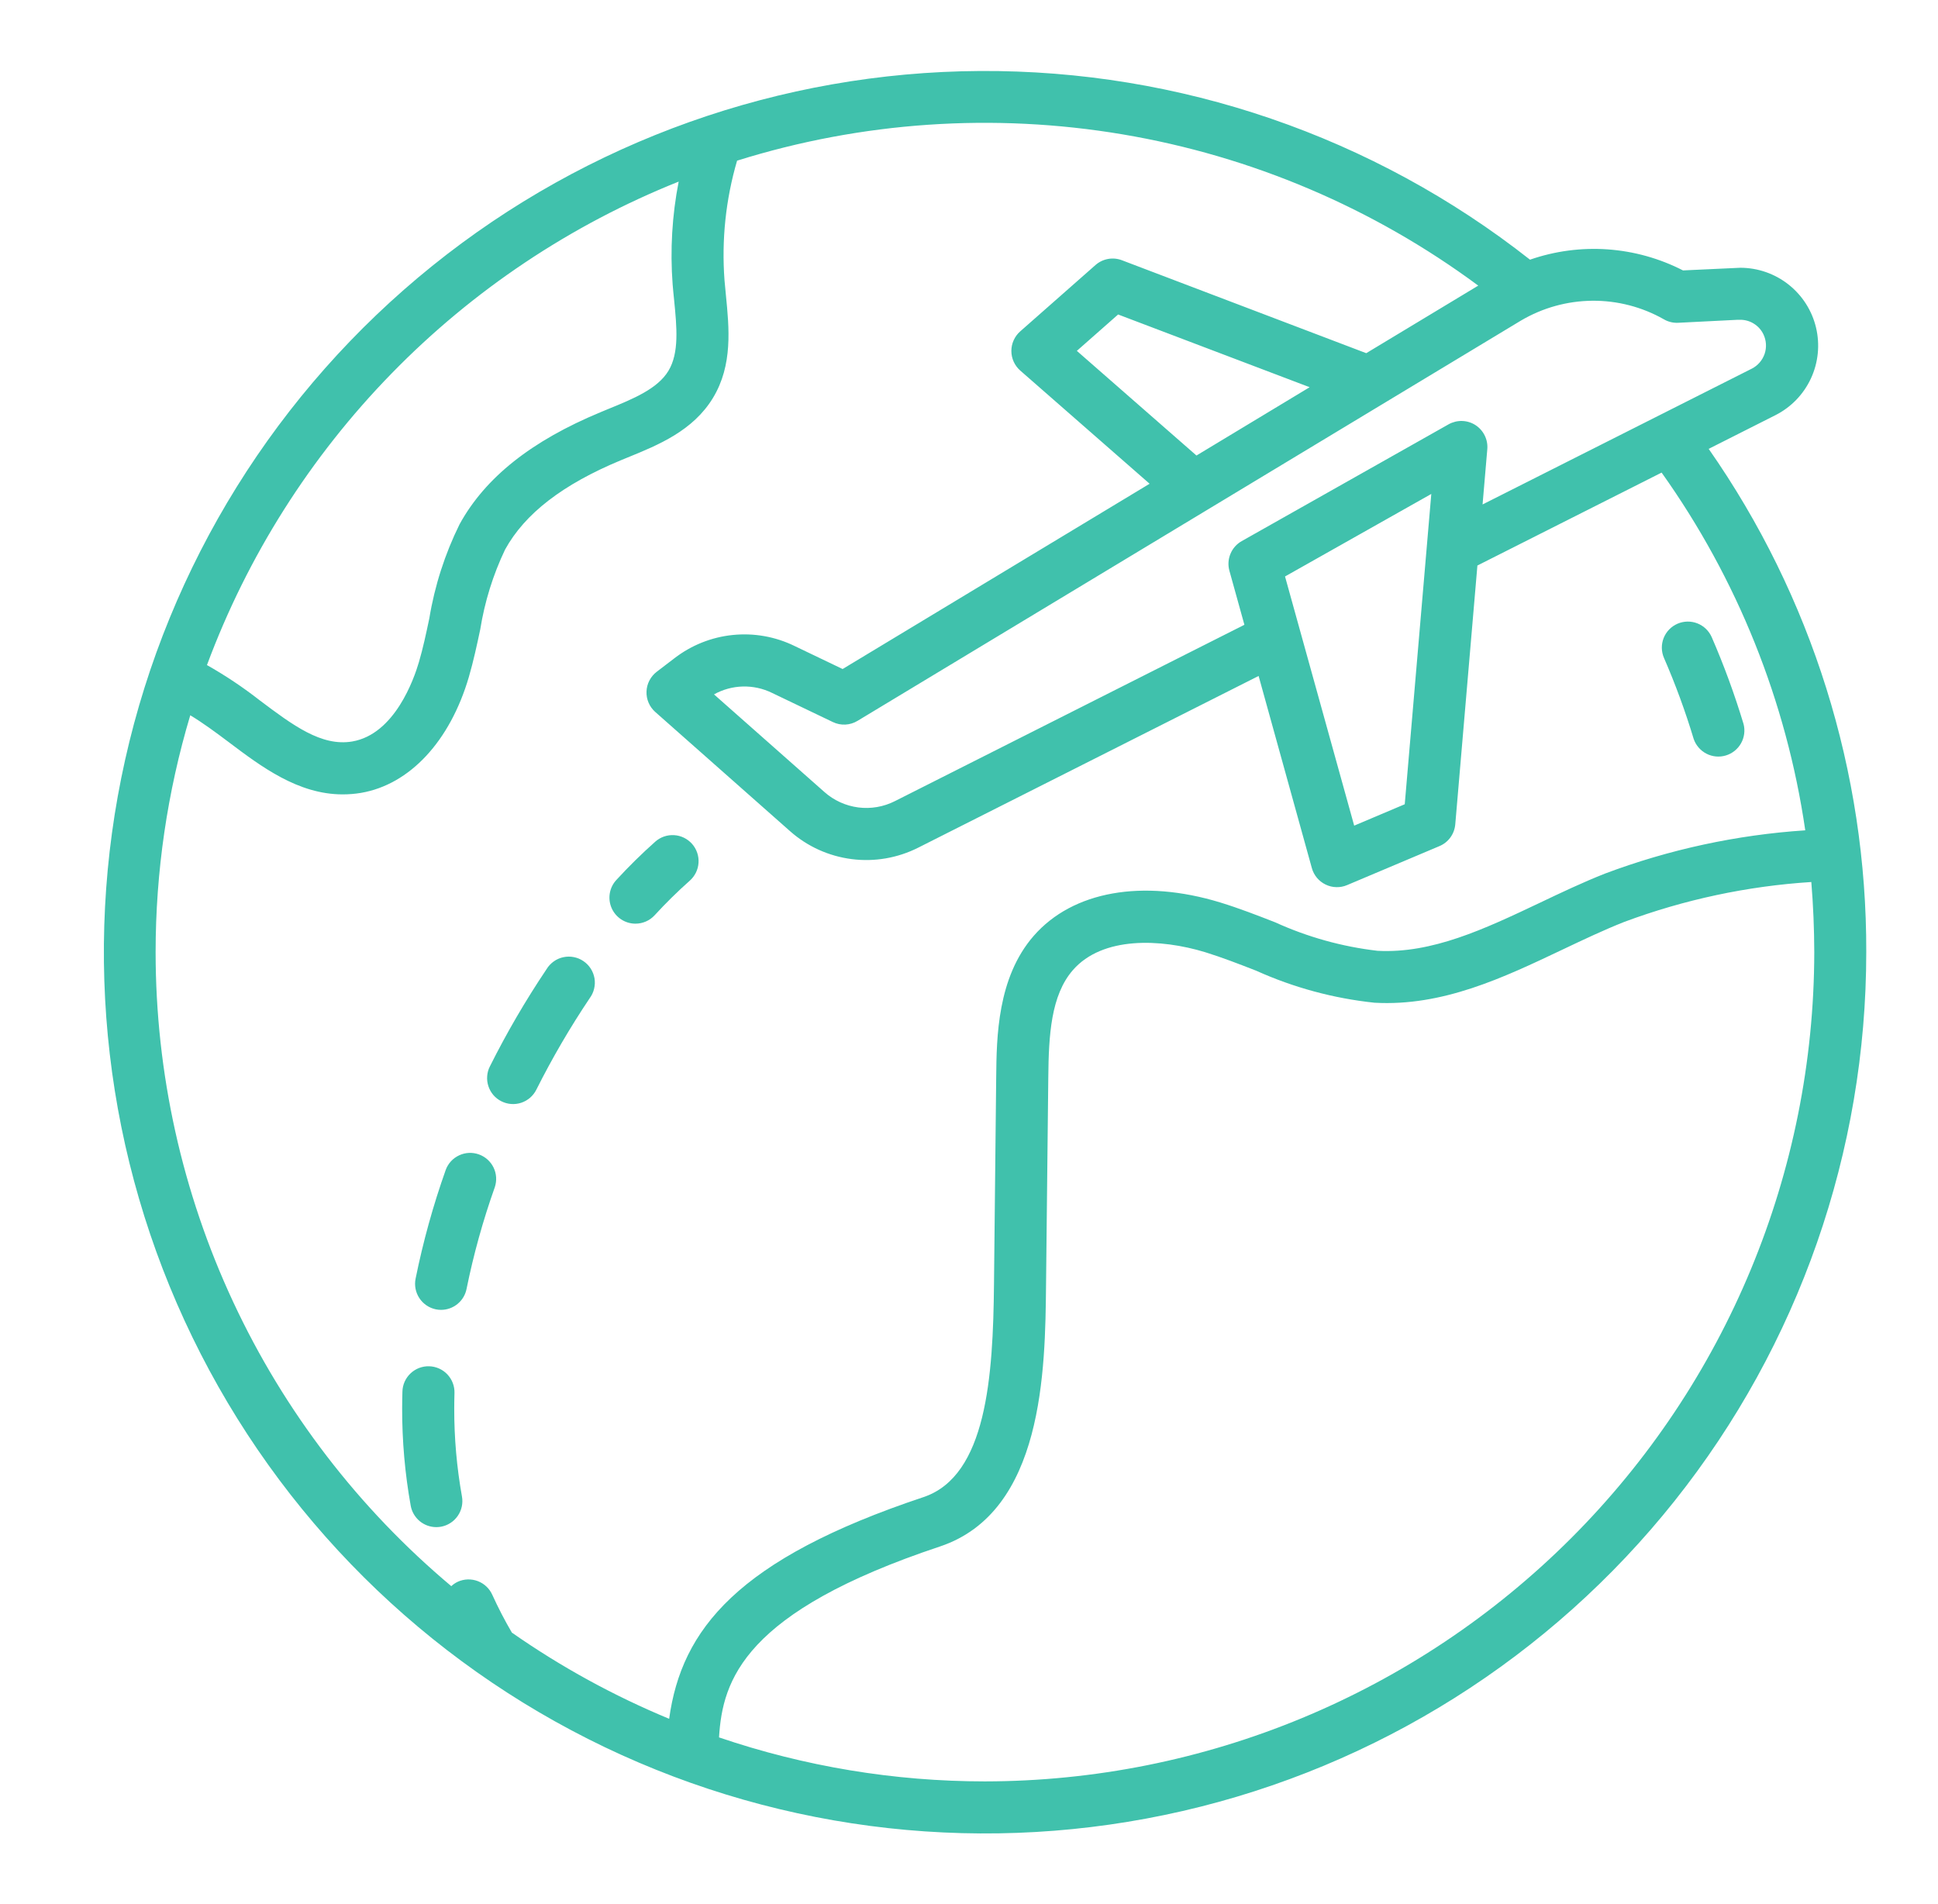 <svg width="57" height="56" viewBox="0 0 57 56" fill="none" xmlns="http://www.w3.org/2000/svg">
<g id="svgexport-15 1">
<g id="Group">
<path id="Vector" d="M50.255 13.201L52.217 12.211C52.677 11.979 53.045 11.599 53.262 11.131C53.479 10.664 53.532 10.137 53.413 9.636C53.294 9.134 53.009 8.688 52.604 8.368C52.2 8.049 51.7 7.875 51.184 7.875L49.5 7.953C48.81 7.599 48.056 7.389 47.282 7.334C46.509 7.28 45.732 7.383 45 7.637C40.391 4.01 34.689 2.054 28.824 2.088C22.96 2.121 17.28 4.142 12.713 7.821C8.147 11.5 4.962 16.619 3.681 22.342C2.4 28.064 3.097 34.053 5.659 39.328C8.221 44.603 12.496 48.853 17.787 51.384C23.077 53.915 29.069 54.577 34.784 53.262C40.499 51.947 45.599 48.733 49.251 44.144C52.903 39.556 54.891 33.864 54.89 28C54.905 22.707 53.286 17.539 50.255 13.201ZM48.936 9.39C49.063 9.465 49.21 9.5 49.358 9.493L51.108 9.405H51.182C51.325 9.404 51.466 9.444 51.587 9.521C51.709 9.597 51.806 9.706 51.867 9.836C51.952 10.015 51.964 10.221 51.9 10.409C51.835 10.596 51.701 10.752 51.524 10.842L43.605 14.836L43.744 13.211C43.756 13.073 43.73 12.933 43.668 12.808C43.607 12.684 43.513 12.578 43.396 12.502C43.279 12.427 43.144 12.385 43.004 12.381C42.865 12.377 42.728 12.411 42.606 12.479L36.521 15.914C36.372 15.998 36.255 16.13 36.19 16.288C36.124 16.446 36.113 16.621 36.159 16.786L36.6 18.375L26.319 23.562C25.987 23.73 25.613 23.794 25.244 23.747C24.875 23.699 24.529 23.542 24.251 23.296L21 20.422C21.26 20.277 21.551 20.198 21.848 20.19C22.145 20.183 22.439 20.247 22.706 20.378L24.495 21.235C24.61 21.291 24.736 21.316 24.863 21.31C24.99 21.304 25.113 21.266 25.222 21.2L44.734 9.428C45.37 9.053 46.092 8.852 46.83 8.845C47.568 8.838 48.294 9.026 48.936 9.39ZM37.795 16.954L42.097 14.527L41.316 23.653L39.829 24.282L37.795 16.954ZM35.19 13.397L31.672 10.319L32.886 9.249L38.519 11.388L35.19 13.397ZM19.961 5.341C19.767 6.334 19.707 7.35 19.783 8.359C19.795 8.512 19.811 8.666 19.827 8.823C19.906 9.622 19.98 10.377 19.66 10.906C19.341 11.434 18.631 11.727 17.884 12.031L17.672 12.119C15.631 12.965 14.271 14.044 13.516 15.42C13.085 16.294 12.785 17.226 12.627 18.187C12.532 18.636 12.442 19.062 12.321 19.473C12.177 19.967 11.609 21.595 10.359 21.807C9.454 21.96 8.613 21.329 7.639 20.597C7.148 20.213 6.629 19.866 6.087 19.56C7.279 16.353 9.129 13.431 11.519 10.982C13.908 8.533 16.784 6.611 19.961 5.341ZM4.577 28C4.577 25.642 4.92 23.296 5.596 21.036C5.966 21.259 6.336 21.532 6.719 21.82C7.686 22.549 8.768 23.363 10.078 23.363C10.258 23.363 10.438 23.349 10.616 23.319C12.051 23.075 13.238 21.799 13.791 19.906C13.927 19.439 14.028 18.966 14.125 18.51C14.255 17.696 14.501 16.906 14.855 16.163C15.437 15.105 16.55 14.247 18.256 13.538L18.461 13.454C19.361 13.087 20.381 12.671 20.969 11.704C21.557 10.736 21.445 9.643 21.35 8.677C21.336 8.53 21.321 8.384 21.309 8.242C21.22 7.057 21.345 5.866 21.679 4.725C25.345 3.578 29.23 3.313 33.019 3.952C36.807 4.59 40.39 6.114 43.478 8.4L40.184 10.387L32.998 7.654C32.867 7.604 32.726 7.591 32.589 7.616C32.452 7.641 32.324 7.703 32.22 7.795L30.006 9.746C29.924 9.818 29.859 9.907 29.814 10.006C29.769 10.105 29.746 10.213 29.746 10.322C29.746 10.43 29.769 10.538 29.814 10.637C29.859 10.736 29.924 10.825 30.006 10.897L33.812 14.227L24.783 19.676L23.37 18.999C22.806 18.723 22.176 18.611 21.552 18.675C20.927 18.738 20.333 18.976 19.836 19.359L19.315 19.757C19.226 19.826 19.152 19.913 19.1 20.014C19.048 20.114 19.019 20.224 19.015 20.337C19.011 20.45 19.031 20.563 19.076 20.667C19.12 20.771 19.187 20.863 19.271 20.938L23.237 24.445C23.744 24.894 24.375 25.18 25.047 25.266C25.719 25.353 26.401 25.235 27.006 24.93L37.018 19.88L38.584 25.531C38.613 25.636 38.664 25.733 38.734 25.817C38.804 25.9 38.891 25.968 38.989 26.015C39.087 26.063 39.194 26.089 39.303 26.091C39.412 26.094 39.52 26.074 39.62 26.031L42.337 24.884C42.466 24.83 42.577 24.742 42.659 24.629C42.741 24.516 42.79 24.383 42.802 24.244L43.453 16.632L48.871 13.899C51.095 17.021 52.543 20.628 53.096 24.42C51.081 24.553 49.096 24.982 47.206 25.692C46.55 25.951 45.905 26.258 45.281 26.555C43.658 27.325 42.117 28.05 40.514 27.963C39.473 27.842 38.458 27.559 37.504 27.125C36.984 26.922 36.447 26.713 35.894 26.543C33.603 25.843 31.55 26.209 30.403 27.524C29.331 28.753 29.312 30.51 29.3 31.673L29.235 37.772C29.208 40.475 29.022 43.41 27.159 44.031C21.691 45.854 20.044 47.918 19.681 50.55C18.052 49.875 16.501 49.025 15.055 48.015C14.844 47.655 14.652 47.283 14.479 46.903C14.396 46.718 14.242 46.573 14.053 46.501C13.863 46.429 13.652 46.435 13.467 46.518C13.396 46.551 13.33 46.596 13.273 46.649C10.55 44.364 8.36 41.511 6.858 38.289C5.355 35.067 4.577 31.555 4.577 28ZM28.968 52.391C26.308 52.391 23.666 51.954 21.148 51.097C21.25 49.405 21.881 47.403 27.643 45.483C30.698 44.465 30.741 40.284 30.766 37.786L30.832 31.687C30.844 30.447 30.909 29.271 31.557 28.529C32.427 27.532 34.136 27.605 35.446 28.004C35.943 28.158 36.432 28.348 36.948 28.549C38.05 29.046 39.224 29.363 40.426 29.49C42.429 29.603 44.212 28.756 45.939 27.936C46.569 27.637 47.164 27.354 47.77 27.114C49.537 26.456 51.392 26.06 53.274 25.94C53.33 26.622 53.359 27.308 53.361 27.999C53.354 34.466 50.782 40.667 46.209 45.239C41.635 49.812 35.435 52.384 28.968 52.391Z" fill="#40C1AC"/>
<path id="Vector_2" d="M49.815 21.735C49.88 21.922 50.015 22.077 50.191 22.167C50.367 22.257 50.571 22.276 50.761 22.218C50.95 22.161 51.11 22.033 51.207 21.86C51.304 21.688 51.331 21.485 51.281 21.293C51.019 20.425 50.707 19.573 50.346 18.742C50.265 18.555 50.113 18.409 49.924 18.334C49.735 18.26 49.525 18.263 49.338 18.344C49.152 18.425 49.005 18.576 48.931 18.765C48.856 18.954 48.86 19.165 48.941 19.351C49.279 20.128 49.571 20.924 49.815 21.735ZM18.69 27.165C18.796 27.165 18.9 27.143 18.997 27.101C19.094 27.059 19.181 26.997 19.253 26.919C19.58 26.562 19.926 26.222 20.288 25.9C20.44 25.765 20.533 25.576 20.545 25.373C20.558 25.171 20.489 24.971 20.355 24.819C20.22 24.667 20.031 24.574 19.828 24.562C19.625 24.549 19.426 24.618 19.274 24.752C18.873 25.109 18.49 25.485 18.127 25.881C18.026 25.99 17.96 26.126 17.935 26.273C17.911 26.42 17.929 26.57 17.989 26.707C18.049 26.843 18.147 26.959 18.271 27.04C18.396 27.122 18.541 27.165 18.69 27.165ZM12.821 38.508C12.871 38.518 12.921 38.523 12.972 38.523C13.149 38.523 13.32 38.462 13.457 38.349C13.594 38.237 13.688 38.081 13.722 37.908C13.928 36.892 14.206 35.892 14.553 34.916C14.617 34.725 14.604 34.517 14.516 34.337C14.428 34.156 14.272 34.017 14.082 33.95C13.893 33.883 13.685 33.893 13.503 33.979C13.32 34.064 13.179 34.218 13.11 34.406C12.739 35.451 12.443 36.52 12.223 37.607C12.183 37.806 12.224 38.012 12.336 38.181C12.448 38.35 12.623 38.468 12.821 38.508ZM14.747 32.389C14.928 32.48 15.138 32.496 15.331 32.432C15.524 32.368 15.683 32.23 15.774 32.049C16.241 31.119 16.765 30.22 17.345 29.356C17.406 29.273 17.451 29.178 17.474 29.078C17.499 28.977 17.502 28.872 17.485 28.77C17.467 28.669 17.429 28.571 17.373 28.484C17.317 28.397 17.243 28.323 17.157 28.265C17.072 28.207 16.975 28.167 16.873 28.148C16.772 28.128 16.667 28.13 16.566 28.152C16.465 28.174 16.369 28.216 16.285 28.277C16.201 28.337 16.13 28.413 16.076 28.502C15.46 29.419 14.903 30.374 14.409 31.362C14.363 31.451 14.336 31.549 14.329 31.649C14.321 31.75 14.333 31.85 14.365 31.946C14.396 32.041 14.446 32.129 14.511 32.206C14.577 32.282 14.657 32.344 14.747 32.389ZM13.587 44.012C13.434 43.157 13.358 42.289 13.36 41.42C13.36 41.27 13.363 41.119 13.367 40.969C13.373 40.766 13.297 40.569 13.158 40.421C13.019 40.274 12.826 40.188 12.623 40.182C12.42 40.176 12.223 40.251 12.075 40.391C11.928 40.53 11.841 40.722 11.836 40.925C11.831 41.088 11.829 41.251 11.828 41.416C11.826 42.378 11.91 43.338 12.08 44.285C12.112 44.461 12.205 44.62 12.342 44.735C12.48 44.85 12.653 44.913 12.832 44.913C12.879 44.913 12.925 44.909 12.97 44.901C13.17 44.864 13.347 44.751 13.462 44.584C13.578 44.418 13.623 44.212 13.587 44.012Z" fill="#40C1AC"/>
</g>
</g>
</svg>
